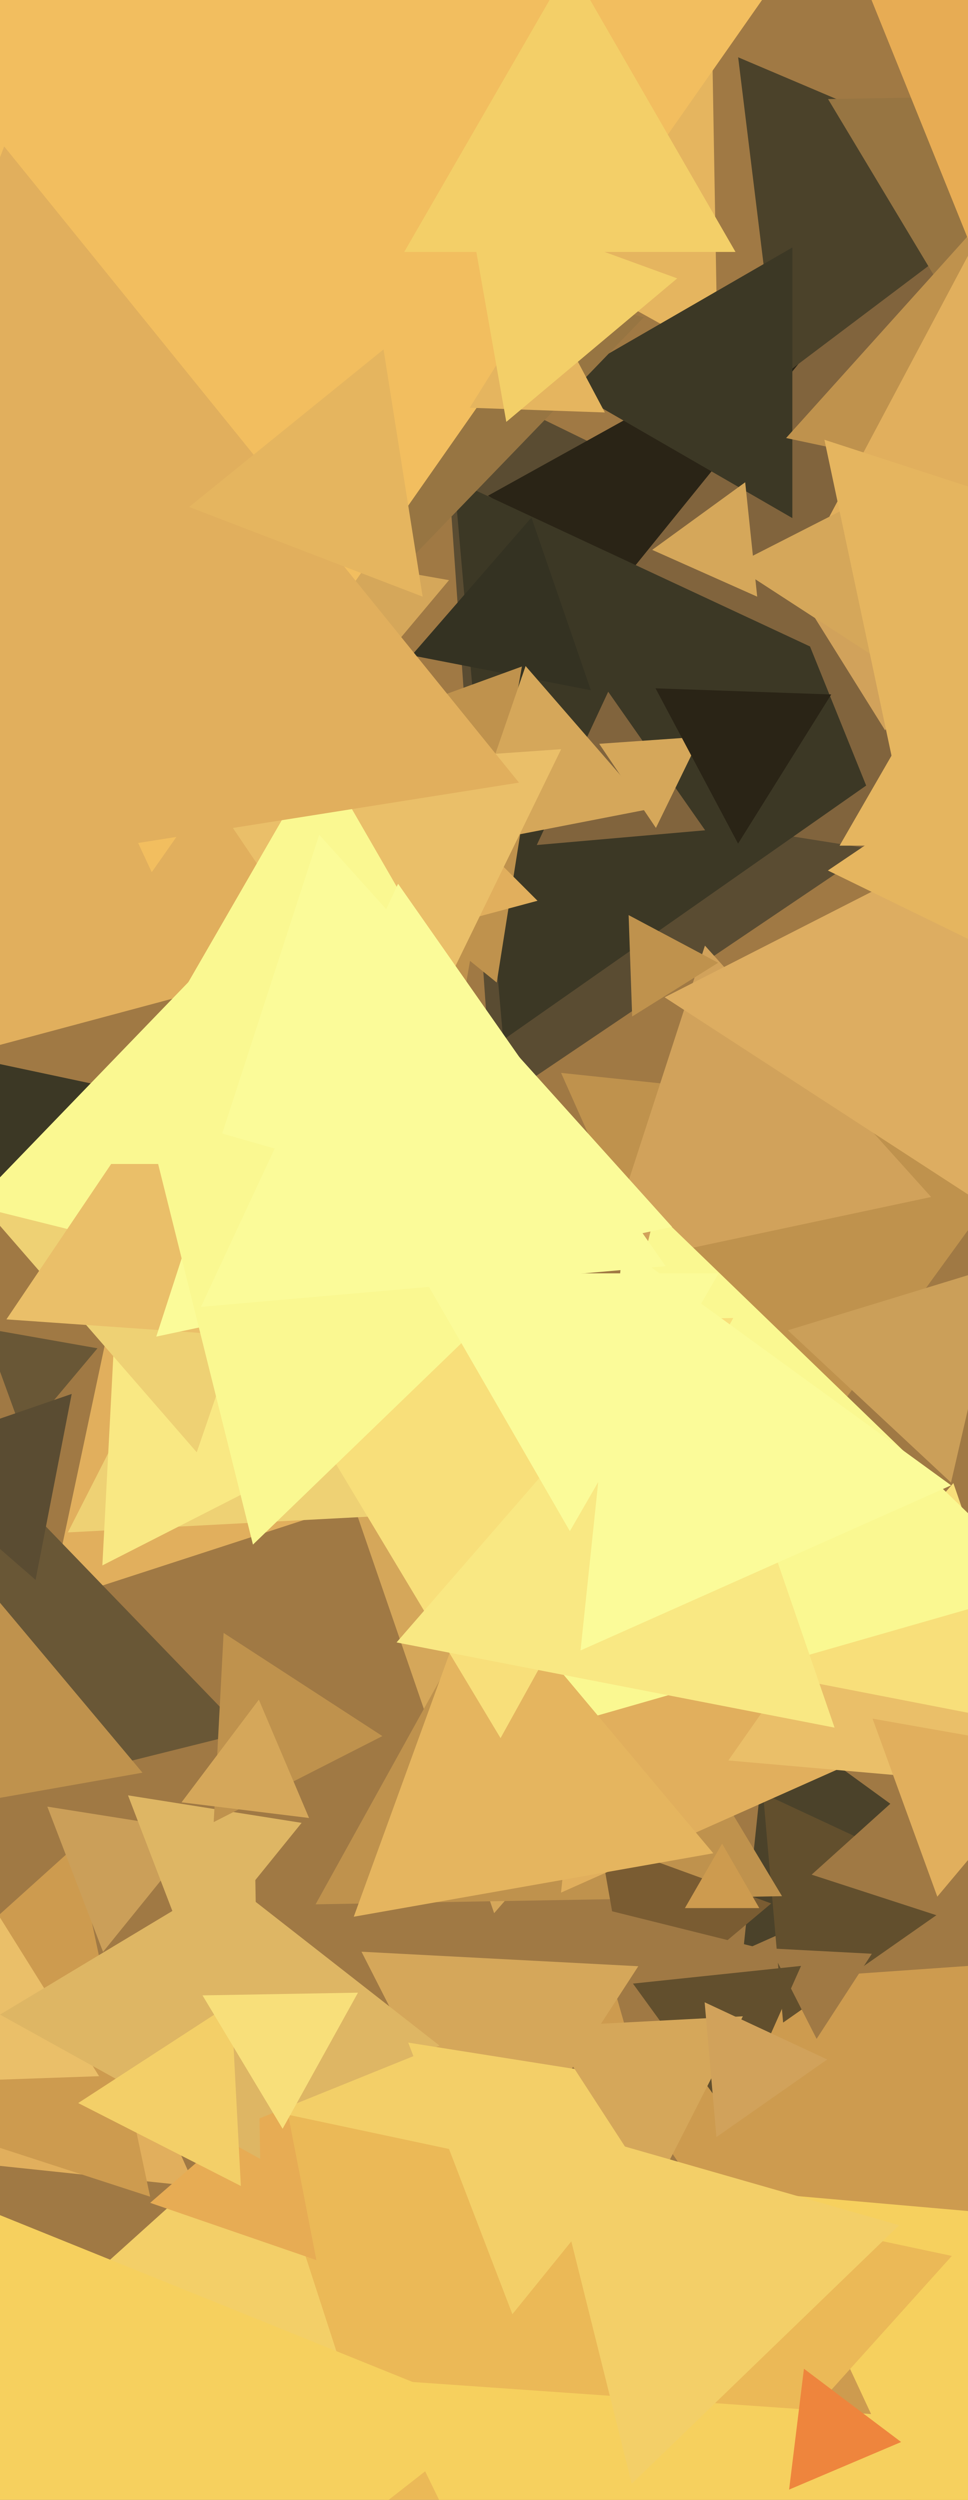 <svg xmlns="http://www.w3.org/2000/svg" width="248px" height="640px">
  <rect width="248" height="640" fill="rgb(160,121,68)"/>
  <polygon points="49.934,559.748 -13.801,553.049 23.868,501.203" fill="rgb(225,175,93)"/>
  <polygon points="38.464,562.387 -48.842,534.019 19.378,472.594" fill="rgb(205,155,79)"/>
  <polygon points="247.394,662.742 144.728,510.533 327.878,497.726" fill="rgb(205,155,79)"/>
  <polygon points="138.847,626.25 18.595,587.178 112.558,502.573" fill="rgb(243,207,104)"/>
  <polygon points="194.474,388.606 143.751,274.679 267.775,287.715" fill="rgb(191,146,77)"/>
  <polygon points="126.218,282.969 113.048,94.635 282.734,177.397" fill="rgb(90,76,50)"/>
  <polygon points="126.597,489.806 89.944,383.356 200.459,404.838" fill="rgb(213,167,90)"/>
  <polygon points="126.492,373.346 12.83,410.277 37.678,293.377" fill="rgb(225,175,93)"/>
  <polygon points="25.381,531.535 -57.706,534.436 -18.675,461.029" fill="rgb(234,191,105)"/>
  <polygon points="245.808,474.658 190.428,499.316 196.764,439.026" fill="rgb(75,66,42)"/>
  <polygon points="240.771,655.772 196.851,561.585 300.378,570.643" fill="rgb(246,208,94)"/>
  <polygon points="217.058,182.226 125.009,126.918 218.932,74.856" fill="rgb(42,36,22)"/>
  <polygon points="363.909,239.622 117.564,200.605 274.527,6.773" fill="rgb(129,100,61)"/>
  <polygon points="128.923,266.224 116.393,123.01 246.684,183.766" fill="rgb(60,56,37)"/>
  <polygon points="199.245,97.184 189.113,14.665 265.642,47.15" fill="rgb(75,66,42)"/>
  <polygon points="26.402,499.717 12.126,462.526 51.472,468.758" fill="rgb(203,159,89)"/>
  <polygon points="200.631,517.814 195.498,459.149 248.871,484.037" fill="rgb(98,79,45)"/>
  <polygon points="183.842,91.001 99.009,43.977 182.149,-5.979" fill="rgb(229,181,95)"/>
  <polygon points="203.0,132.641 143.0,98.0 203.0,63.359" fill="rgb(60,56,37)"/>
  <polygon points="262.995,109.991 212.147,25.366 310.859,23.643" fill="rgb(151,117,66)"/>
  <polygon points="222.546,202.689 201.784,151.299 256.67,159.013" fill="rgb(129,100,61)"/>
  <polygon points="200.349,485.452 80.855,487.538 138.796,383.011" fill="rgb(191,146,77)"/>
  <polygon points="6.048,367.742 -4.023,340.073 24.975,345.186" fill="rgb(105,87,54)"/>
  <polygon points="238.553,306.451 153.843,324.457 180.604,242.093" fill="rgb(209,162,91)"/>
  <polygon points="161.765,517.372 153.645,471.317 197.59,487.311" fill="rgb(122,92,50)"/>
  <polygon points="122.169,712.705 65.97,539.741 243.861,577.553" fill="rgb(235,185,87)"/>
  <polygon points="62.676,443.538 -38.16,468.68 -9.515,368.782" fill="rgb(105,87,54)"/>
  <polygon points="36.502,453.837 -62.431,471.282 -28.072,376.881" fill="rgb(191,146,77)"/>
  <polygon points="127.26,251.542 77.456,211.212 137.285,188.246" fill="rgb(191,146,77)"/>
  <polygon points="151.377,176.714 105.471,167.79 136.152,132.496" fill="rgb(52,50,34)"/>
  <polygon points="107.332,387.608 17.389,392.321 58.279,312.071" fill="rgb(238,209,116)"/>
  <polygon points="243.648,379.558 201.846,340.577 256.506,323.865" fill="rgb(203,159,89)"/>
  <polygon points="278.773,502.955 207.94,479.94 263.288,430.105" fill="rgb(160,121,68)"/>
  <polygon points="4.285,714.447 -17.41,560.079 127.124,618.474" fill="rgb(246,208,94)"/>
  <polygon points="193.992,152.753 167.093,140.777 190.915,123.47" fill="rgb(213,167,90)"/>
  <polygon points="163.71,531.228 151.297,487.939 194.993,498.833" fill="rgb(160,121,68)"/>
  <polygon points="117.469,262.743 45.82,202.623 133.711,170.634" fill="rgb(191,146,77)"/>
  <polygon points="238.671,442.272 143.733,484.541 154.596,381.187" fill="rgb(225,175,93)"/>
  <polygon points="104.93,360.669 26.223,400.772 30.846,312.559" fill="rgb(249,232,131)"/>
  <polygon points="69.888,179.653 32.172,48.122 164.94,81.225" fill="rgb(151,117,66)"/>
  <polygon points="124.854,562.944 92.615,499.67 163.531,503.386" fill="rgb(213,167,90)"/>
  <polygon points="271.138,458.105 186.591,450.708 235.271,381.186" fill="rgb(234,191,105)"/>
  <polygon points="184.048,786.722 97.49,609.252 294.463,623.026" fill="rgb(246,208,94)"/>
  <polygon points="81.058,578.622 38.478,563.961 72.465,534.417" fill="rgb(231,172,84)"/>
  <polygon points="137.707,230.611 -73.095,287.095 -16.611,76.293" fill="rgb(225,175,93)"/>
  <polygon points="66.662,552.715 0.007,515.768 65.332,476.517" fill="rgb(222,182,100)"/>
  <polygon points="180.658,212.565 137.521,216.339 155.821,177.095" fill="rgb(129,100,61)"/>
  <polygon points="112.601,523.706 46.758,550.308 56.641,479.985" fill="rgb(222,182,100)"/>
  <polygon points="209.215,521.979 197.42,498.83 223.365,500.19" fill="rgb(160,121,68)"/>
  <polygon points="161.958,260.244 161.051,234.279 183.991,246.477" fill="rgb(191,146,77)"/>
  <polygon points="9.116,404.475 -27.486,372.657 18.37,356.868" fill="rgb(90,76,50)"/>
  <polygon points="265.679,441.93 201.07,429.372 244.251,379.698" fill="rgb(248,223,122)"/>
  <polygon points="267.624,406.354 134.427,444.547 167.949,310.099" fill="rgb(250,248,145)"/>
  <polygon points="182.743,474.469 90.634,490.711 122.623,402.82" fill="rgb(229,181,95)"/>
  <polygon points="50.403,371.806 -23.459,286.838 87.056,265.356" fill="rgb(238,209,116)"/>
  <polygon points="187.613,542.863 162.161,507.832 205.225,503.305" fill="rgb(98,79,45)"/>
  <polygon points="-12.445,317.323 -29.037,266.257 23.483,277.42" fill="rgb(60,56,37)"/>
  <polygon points="168.046,211.963 153.518,190.424 179.436,188.612" fill="rgb(213,167,90)"/>
  <polygon points="166.475,207.116 118.868,216.37 134.657,170.514" fill="rgb(213,167,90)"/>
  <polygon points="102.767,275.868 50.465,198.328 143.768,191.804" fill="rgb(234,191,105)"/>
  <polygon points="97.222,169.757 87.743,143.715 115.035,148.528" fill="rgb(213,167,90)"/>
  <polygon points="131.273,592.471 104.583,522.939 178.144,534.59" fill="rgb(243,207,104)"/>
  <polygon points="82.125,330.817 -6.947,308.609 56.822,242.574" fill="rgb(250,248,145)"/>
  <polygon points="189.093,215.984 167.951,176.222 212.957,177.794" fill="rgb(42,36,22)"/>
  <polygon points="167.518,560.96 140.161,518.834 190.321,516.205" fill="rgb(213,167,90)"/>
  <polygon points="161.84,635.869 138.794,543.436 230.366,569.694" fill="rgb(243,207,104)"/>
  <polygon points="284.414,129.787 201.398,112.142 258.188,49.071" fill="rgb(191,146,77)"/>
  <polygon points="128.239,444.989 64.902,339.579 187.859,337.432" fill="rgb(248,223,122)"/>
  <polygon points="183.548,547.126 180.528,512.617 211.924,527.257" fill="rgb(209,162,91)"/>
  <polygon points="226.768,186.987 206.575,154.672 244.657,153.342" fill="rgb(209,162,91)"/>
  <polygon points="61.705,559.644 20.037,538.413 59.258,512.943" fill="rgb(243,207,104)"/>
  <polygon points="38.876,223.296 -96.543,-67.112 222.667,-39.184" fill="rgb(242,190,95)"/>
  <polygon points="194.526,488.5 175.474,488.5 185.0,472.0" fill="rgb(205,155,79)"/>
  <polygon points="240.138,485.575 223.551,440.002 271.311,448.423" fill="rgb(225,175,93)"/>
  <polygon points="293.499,130.065 212.142,132.906 250.36,61.029" fill="rgb(225,175,93)"/>
  <polygon points="466.614,447.765 170.28,255.323 485.106,94.911" fill="rgb(221,173,97)"/>
  <polygon points="63.845,342.131 1.643,337.781 36.511,286.088" fill="rgb(234,191,105)"/>
  <polygon points="48.933,501.68 32.794,459.638 77.273,466.682" fill="rgb(222,182,100)"/>
  <polygon points="213.811,442.3 101.596,420.487 176.593,334.213" fill="rgb(249,232,131)"/>
  <polygon points="142.622,298.0 21.378,298.0 82,193.0" fill="rgb(250,248,145)"/>
  <polygon points="97.962,444.465 54.75,466.483 57.288,418.052" fill="rgb(191,146,77)"/>
  <polygon points="277.892,135.153 221.443,-4.563 370.665,16.409" fill="rgb(231,172,84)"/>
  <polygon points="79.174,465.434 46.51,461.424 66.316,435.142" fill="rgb(213,167,90)"/>
  <polygon points="222.896,167.384 188.033,144.744 225.071,125.872" fill="rgb(213,167,90)"/>
  <polygon points="243.671,380.272 148.733,422.541 159.596,319.187" fill="rgb(251,251,153)"/>
  <polygon points="172.182,314.103 40.035,342.192 81.783,213.704" fill="rgb(251,251,153)"/>
  <polygon points="154.961,105.598 120.341,104.389 138.698,75.012" fill="rgb(229,181,95)"/>
  <polygon points="230.866,625.194 202.167,637.375 205.967,606.431" fill="rgb(238,133,61)"/>
  <polygon points="129.713,108.01 119.788,51.721 173.499,71.27" fill="rgb(243,207,104)"/>
  <polygon points="306.899,216.5 215.101,216.5 261.0,137.0" fill="rgb(229,181,95)"/>
  <polygon points="132.963,200.363 -74.035,233.148 1.071,37.49" fill="rgb(225,175,93)"/>
  <polygon points="275.927,253.991 212.1,222.86 270.973,183.149" fill="rgb(229,181,95)"/>
  <polygon points="64.808,395.443 37.153,284.524 147.04,316.033" fill="rgb(250,248,145)"/>
  <polygon points="108.285,152.754 48.456,129.788 98.26,89.458" fill="rgb(229,181,95)"/>
  <polygon points="188.435,64.5 103.565,64.5 146.0,-9.0" fill="rgb(243,207,104)"/>
  <polygon points="170.535,324.161 51.479,334.577 101.986,226.263" fill="rgb(251,251,153)"/>
  <polygon points="146.0,392.0 107.895,326.0 184.105,326.0" fill="rgb(251,251,153)"/>
  <polygon points="228.858,195.602 211.213,112.586 291.929,138.812" fill="rgb(229,181,95)"/>
  <polygon points="72.401,544.996 51.884,510.849 91.715,510.154" fill="rgb(248,223,122)"/>
</svg>